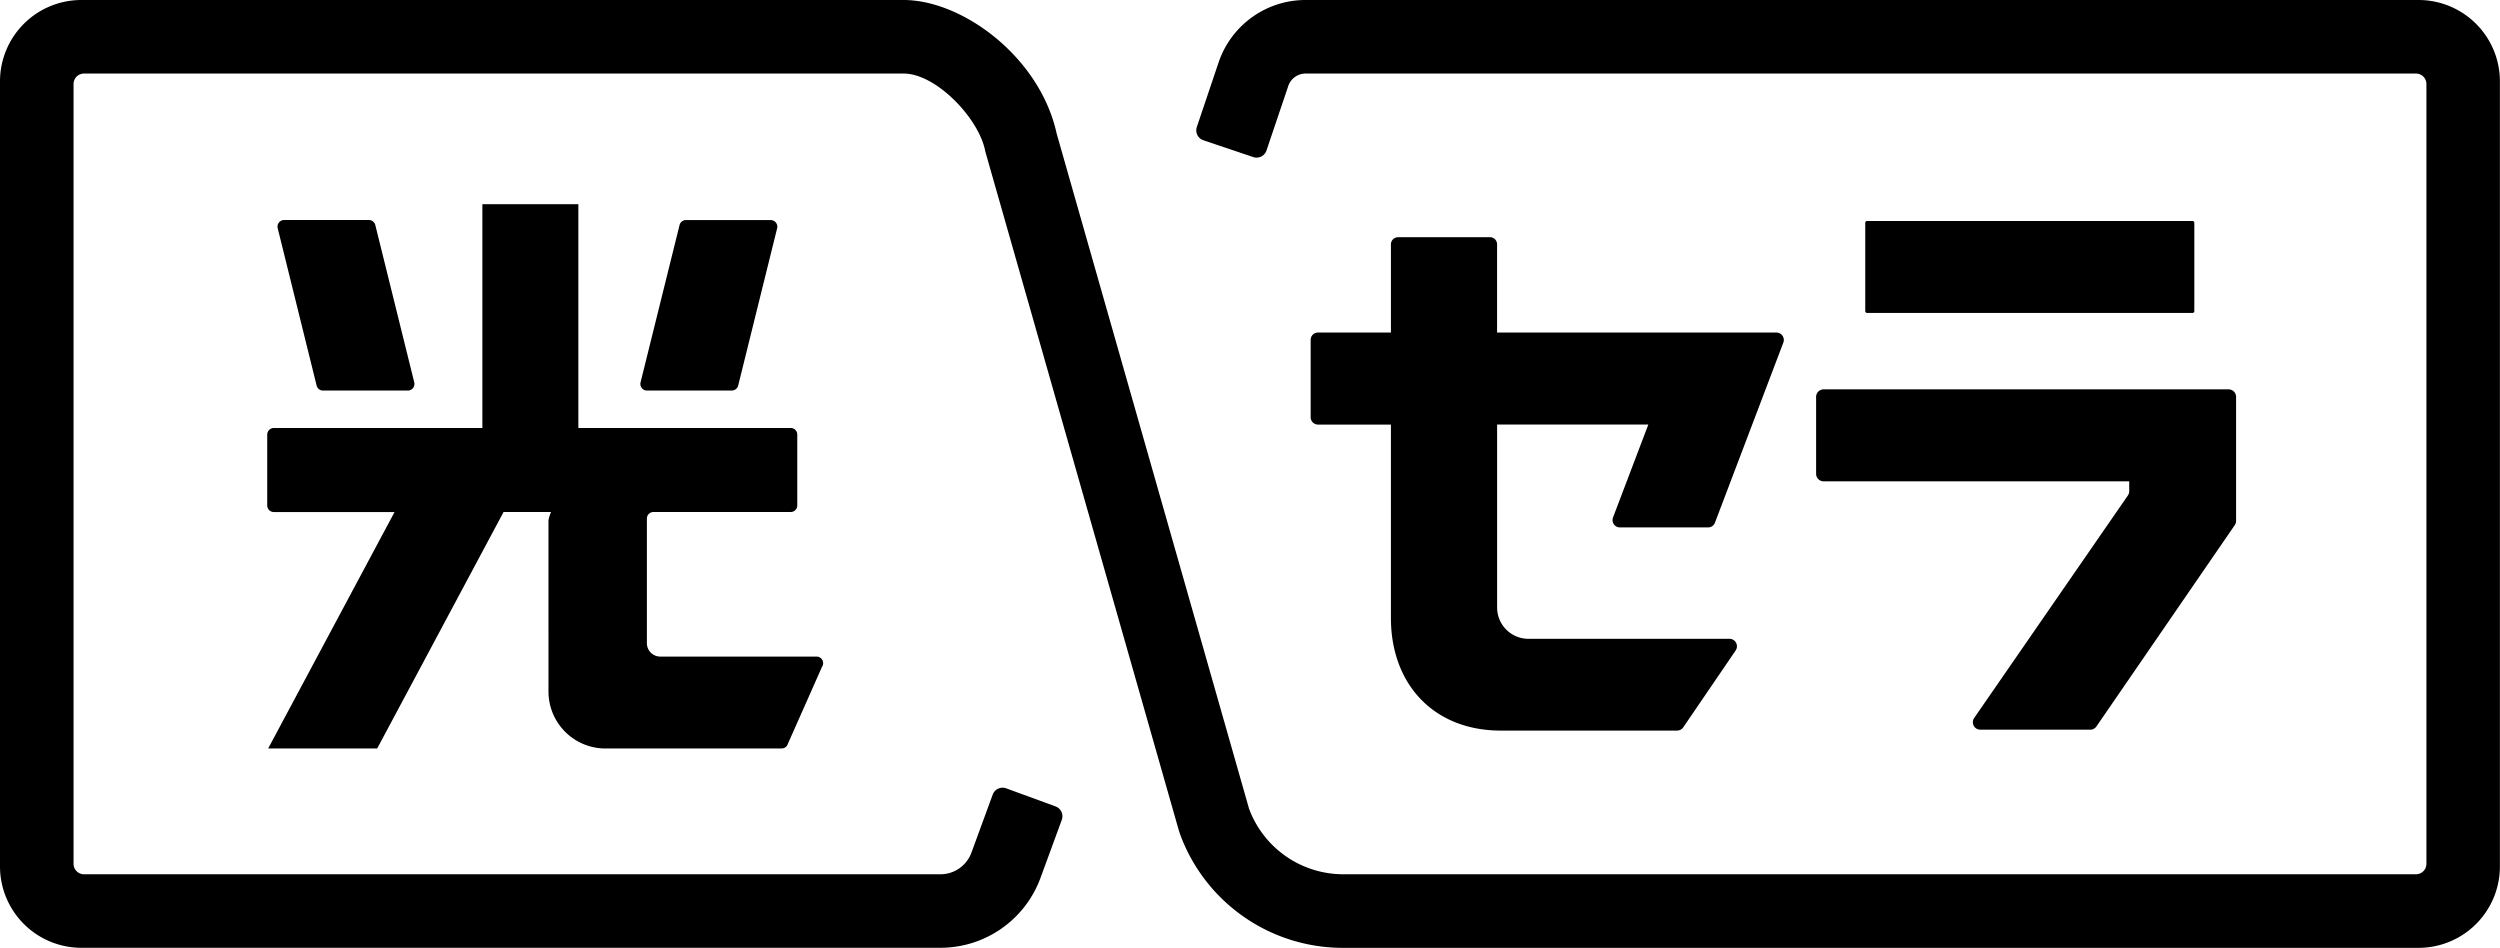 <svg xmlns="http://www.w3.org/2000/svg" xmlns:xlink="http://www.w3.org/1999/xlink" width="221.209" height="83.866" viewBox="0 0 221.209 83.866">
  <defs>
    <clipPath id="clip-path">
      <rect id="長方形_11" data-name="長方形 11" width="221.209" height="83.866" fill="#000"/>
    </clipPath>
  </defs>
  <g id="グループ_7" data-name="グループ 7" clip-path="url(#clip-path)">
    <rect id="長方形_10" data-name="長方形 10" width="29.118" height="8.14" rx="0.155" transform="translate(165.044 19.552)" fill="#000"/>
    <path id="パス_8" data-name="パス 8" d="M39.581,9.152V15.96a.669.669,0,0,0,.666.666H67.286V17.5a.678.678,0,0,1-.118.374l-13.6,19.687A.661.661,0,0,0,54.1,38.6h9.74a.67.67,0,0,0,.544-.288L76.624,20.5a.691.691,0,0,0,.118-.378V9.148a.662.662,0,0,0-.662-.662H40.247a.666.666,0,0,0-.666.666" transform="translate(121.115 25.966)" fill="#000"/>
    <path id="パス_9" data-name="パス 9" d="M44.427,5.17H36.3a.634.634,0,0,0-.633.633v7.8H29.215a.651.651,0,0,0-.65.65V21.1a.651.651,0,0,0,.65.65h6.451V38.855c0,5.927,3.845,9.971,9.719,9.971h15.6a.666.666,0,0,0,.548-.288l4.636-6.8a.663.663,0,0,0-.548-1.035H47.963a2.772,2.772,0,0,1-2.9-2.785V21.747H58.442L55.32,29.964a.652.652,0,0,0,.609.885h7.8a.651.651,0,0,0,.609-.418L70.39,14.492a.654.654,0,0,0-.609-.885H45.06V5.8a.634.634,0,0,0-.633-.633" transform="translate(87.407 15.819)" fill="#000"/>
    <path id="パス_10" data-name="パス 10" d="M214,0H115.525a8.122,8.122,0,0,0-7.7,5.526L105.9,11.234a.927.927,0,0,0,.581,1.177l4.405,1.486a.924.924,0,0,0,1.177-.581l1.928-5.708a1.621,1.621,0,0,1,1.535-1.1h98.246a.926.926,0,0,1,.926.93v68.99a.926.926,0,0,1-.926.93h-94.9a8.892,8.892,0,0,1-8.311-5.692l-.041-.11L93.5,11.831C92.026,5.051,85.161,0,79.956,0H7.2A7.2,7.2,0,0,0,0,7.206V76.664a7.2,7.2,0,0,0,7.2,7.2h76.01a9.436,9.436,0,0,0,8.855-6.179l1.884-5.136a.926.926,0,0,0-.552-1.194l-4.364-1.6a.933.933,0,0,0-1.194.552l-1.884,5.14a2.923,2.923,0,0,1-2.745,1.912H7.438a.927.927,0,0,1-.93-.93V7.438a.927.927,0,0,1,.93-.93H79.956c2.874,0,6.614,3.938,7.2,6.768l.024.118L104.32,73.525l.081.244a15.332,15.332,0,0,0,14.474,10.1H214a7.2,7.2,0,0,0,7.2-7.2V7.2A7.2,7.2,0,0,0,214,0" transform="translate(0 0)" fill="#000"/>
    <path id="パス_11" data-name="パス 11" d="M17.581,19.886a.588.588,0,0,0,.572-.719L14.706,5.246a.59.59,0,0,0-.572-.451h-7.5a.587.587,0,0,0-.568.719L9.509,19.431a.582.582,0,0,0,.568.455Z" transform="translate(18.504 14.672)" fill="#000"/>
    <path id="パス_12" data-name="パス 12" d="M22.043,19.886a.59.59,0,0,0,.572-.455L26.062,5.514A.588.588,0,0,0,25.49,4.8h-7.5a.582.582,0,0,0-.568.451L13.972,19.167a.585.585,0,0,0,.568.719Z" transform="translate(42.705 14.672)" fill="#000"/>
    <path id="パス_13" data-name="パス 13" d="M30.711,47.49a5.042,5.042,0,0,0,5.254,5.116H51.344a.577.577,0,0,0,.479-.252l3.09-6.967a.581.581,0,0,0-.479-.909H40.618a1.188,1.188,0,0,1-1.2-1.153V32.266A.58.58,0,0,1,40,31.685H52.144a.58.58,0,0,0,.581-.577V24.832a.58.58,0,0,0-.581-.581H33.354V4.451H24.861v19.8H6.417a.59.59,0,0,0-.593.589V31.1a.587.587,0,0,0,.593.589H17.09L5.909,52.606h9.646L26.737,31.685h4.2a3.455,3.455,0,0,0-.227.731Z" transform="translate(17.821 13.619)" fill="#000"/>
  </g>
</svg>
